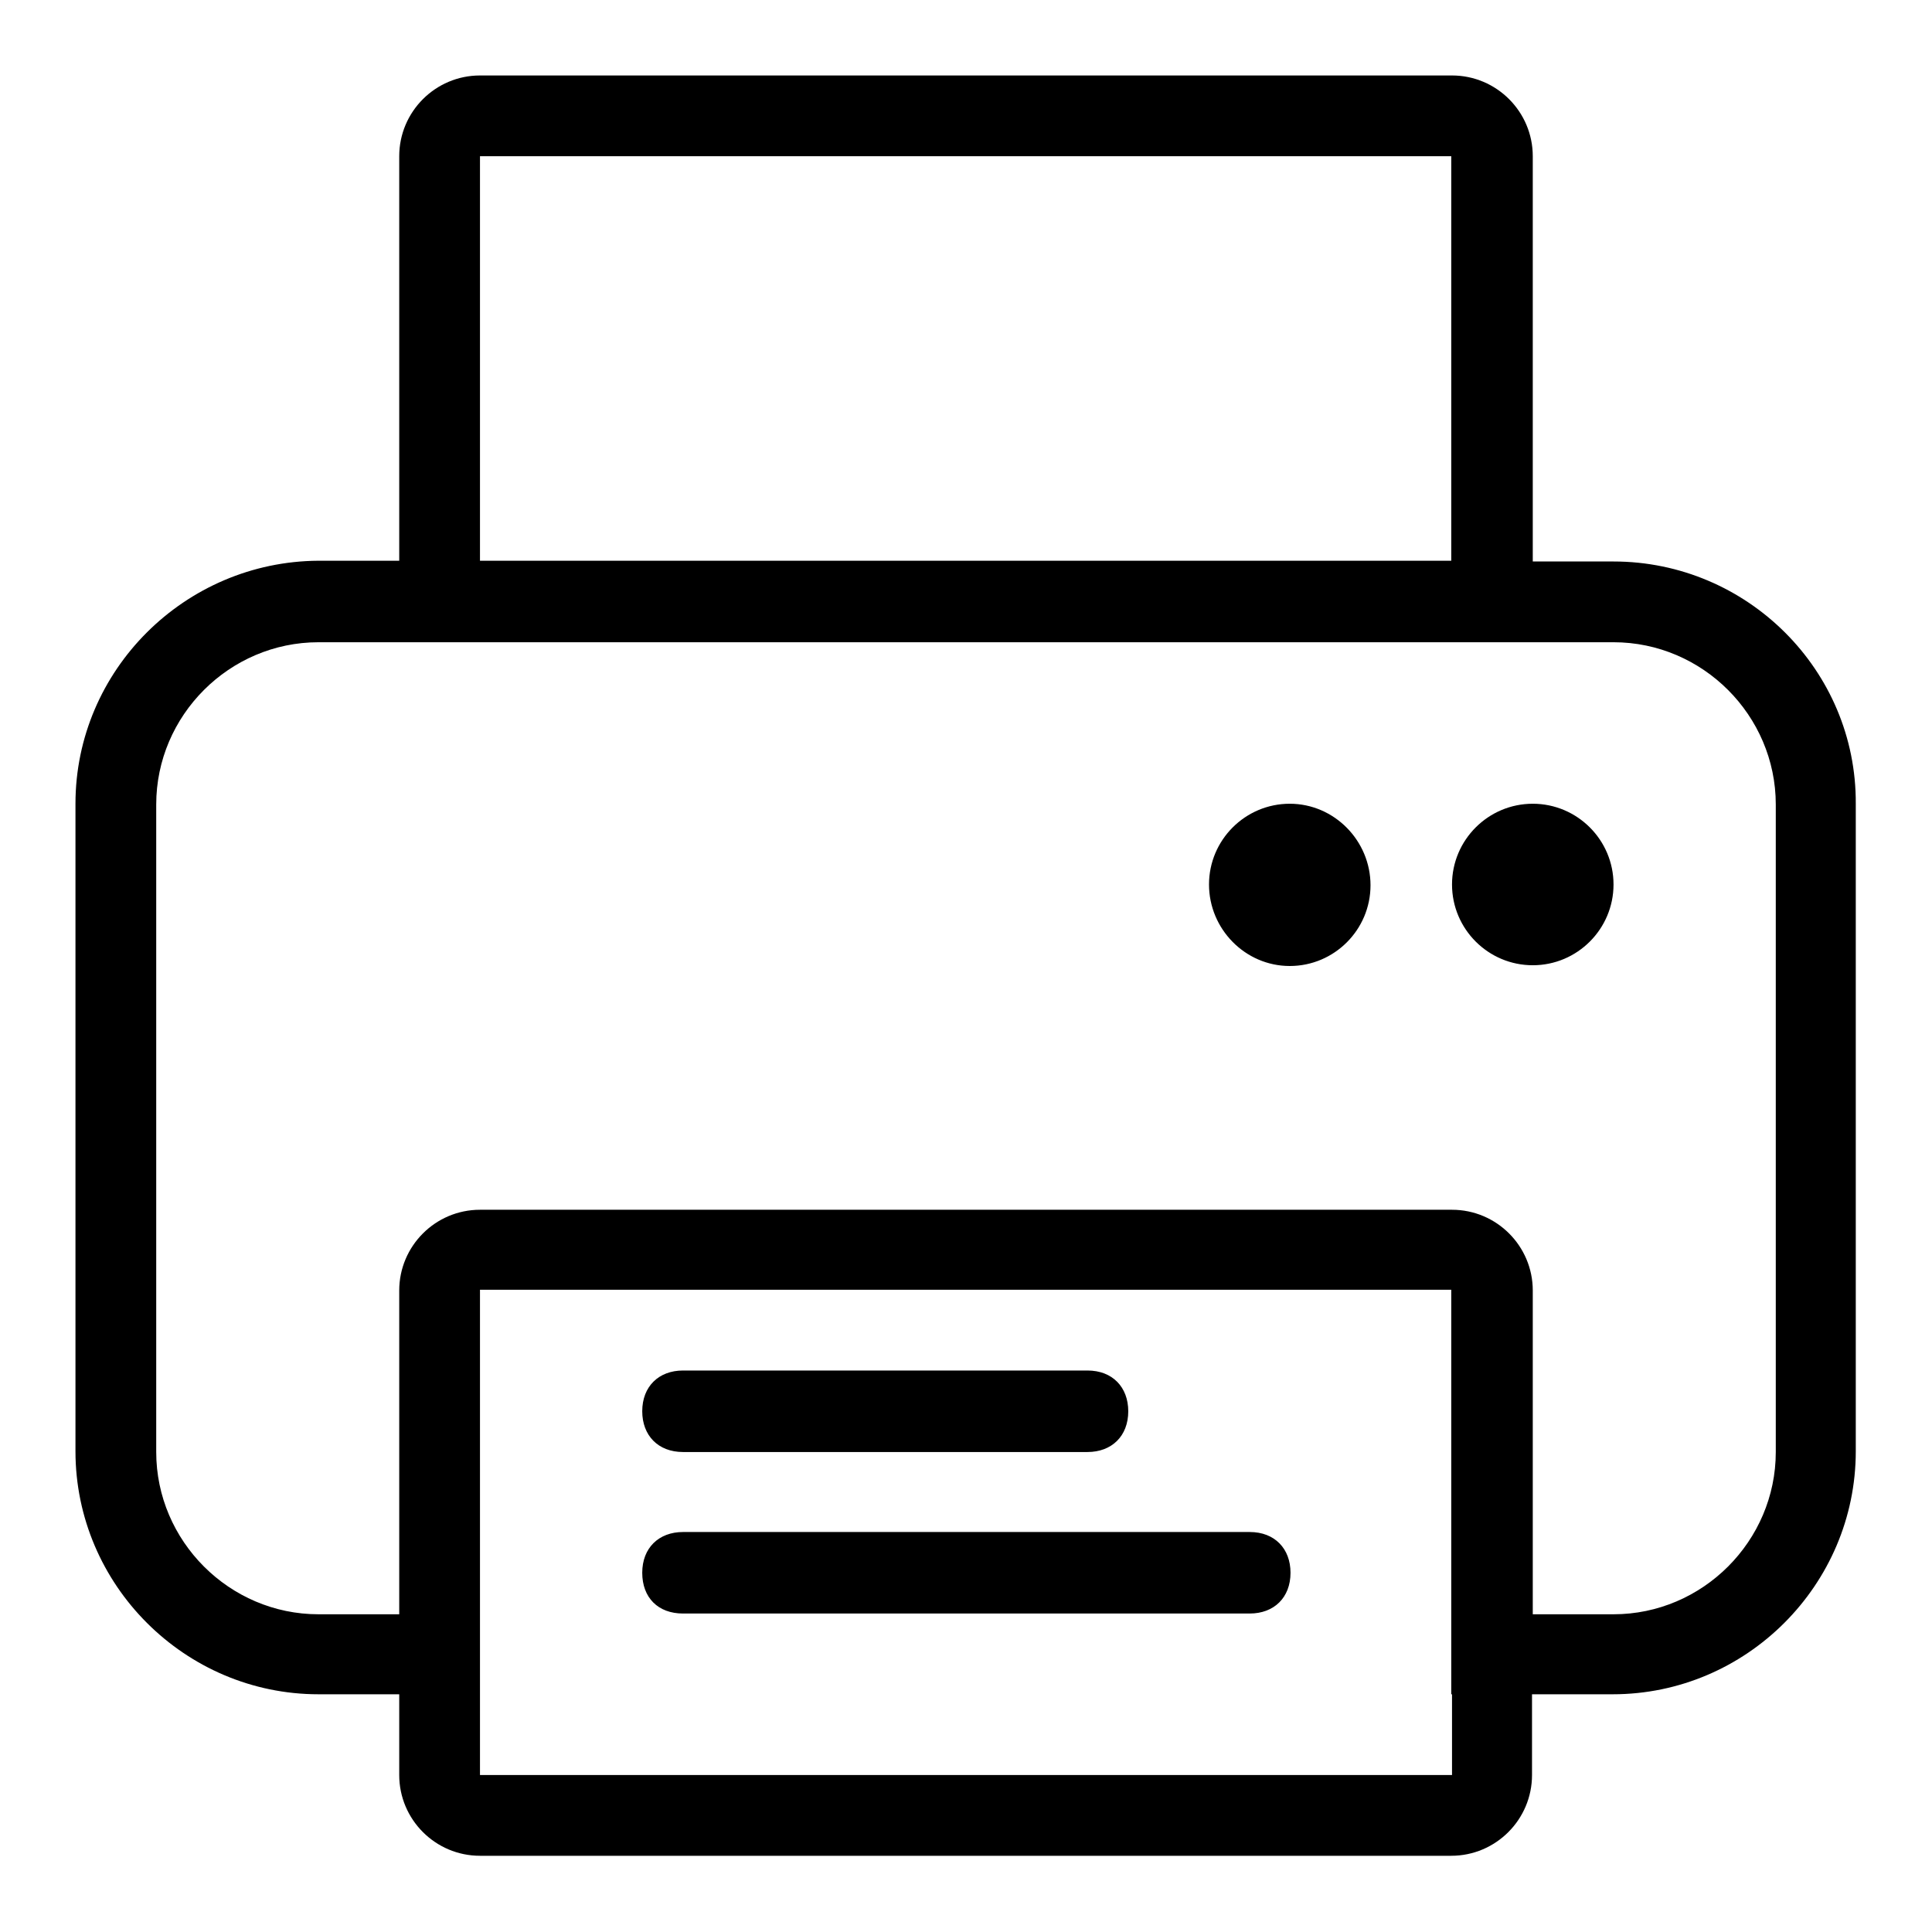 <?xml version="1.0" encoding="utf-8"?>
<!-- Svg Vector Icons : http://www.onlinewebfonts.com/icon -->
<!DOCTYPE svg PUBLIC "-//W3C//DTD SVG 1.1//EN" "http://www.w3.org/Graphics/SVG/1.1/DTD/svg11.dtd">
<svg version="1.1" xmlns="http://www.w3.org/2000/svg" xmlns:xlink="http://www.w3.org/1999/xlink" x="0px" y="0px" viewBox="0 0 256 256" enable-background="new 0 0 256 256" xml:space="preserve">
<g> <path fill="#000000" d="M90.5,213.8h75.1c3.2,0,5.4-2.1,5.4-5.4c0-3.2-2.1-5.4-5.4-5.4H90.5c-3.2,0-5.4,2.1-5.4,5.4 C85.1,211.7,87.2,213.8,90.5,213.8z M90.5,192.4h53.6c3.2,0,5.4-2.1,5.4-5.4c0-3.2-2.1-5.4-5.4-5.4H90.5c-3.2,0-5.4,2.1-5.4,5.4 C85.1,190.2,87.2,192.4,90.5,192.4z M213.8,74.4h-10.7V20.7c0-5.9-4.8-10.7-10.7-10.7H63.6c-5.9,0-10.7,4.8-10.7,10.7v53.6H42.2 C24.5,74.4,10,88.8,10,106.5v85.8c0,17.7,14.5,32.2,32.2,32.2h10.7v10.7c0,5.9,4.8,10.7,10.7,10.7h128.7c5.9,0,10.7-4.8,10.7-10.7 v-10.7h10.7c17.7,0,32.2-14.5,32.2-32.2v-85.8C246,88.8,231.5,74.4,213.8,74.4z M63.6,20.7h128.7v53.6H63.6V20.7z M192.4,224.5 v10.7H63.6v-10.7v-53.6h128.7V224.5z M235.3,192.4c0,11.8-9.7,21.5-21.5,21.5h-10.7v-42.9c0-5.9-4.8-10.7-10.7-10.7H63.6 c-5.9,0-10.7,4.8-10.7,10.7v42.9H42.2c-11.8,0-21.5-9.7-21.5-21.5v-85.8c0-11.8,9.7-21.5,21.5-21.5h171.6 c11.8,0,21.5,9.7,21.5,21.5V192.4z M203.1,106.5c-5.9,0-10.7,4.8-10.7,10.7s4.8,10.7,10.7,10.7s10.7-4.8,10.7-10.7 S209,106.5,203.1,106.5z M170.9,106.5c-5.9,0-10.7,4.8-10.7,10.7S165,128,170.9,128s10.7-4.8,10.7-10.7S176.8,106.5,170.9,106.5z" /></g>
</svg>